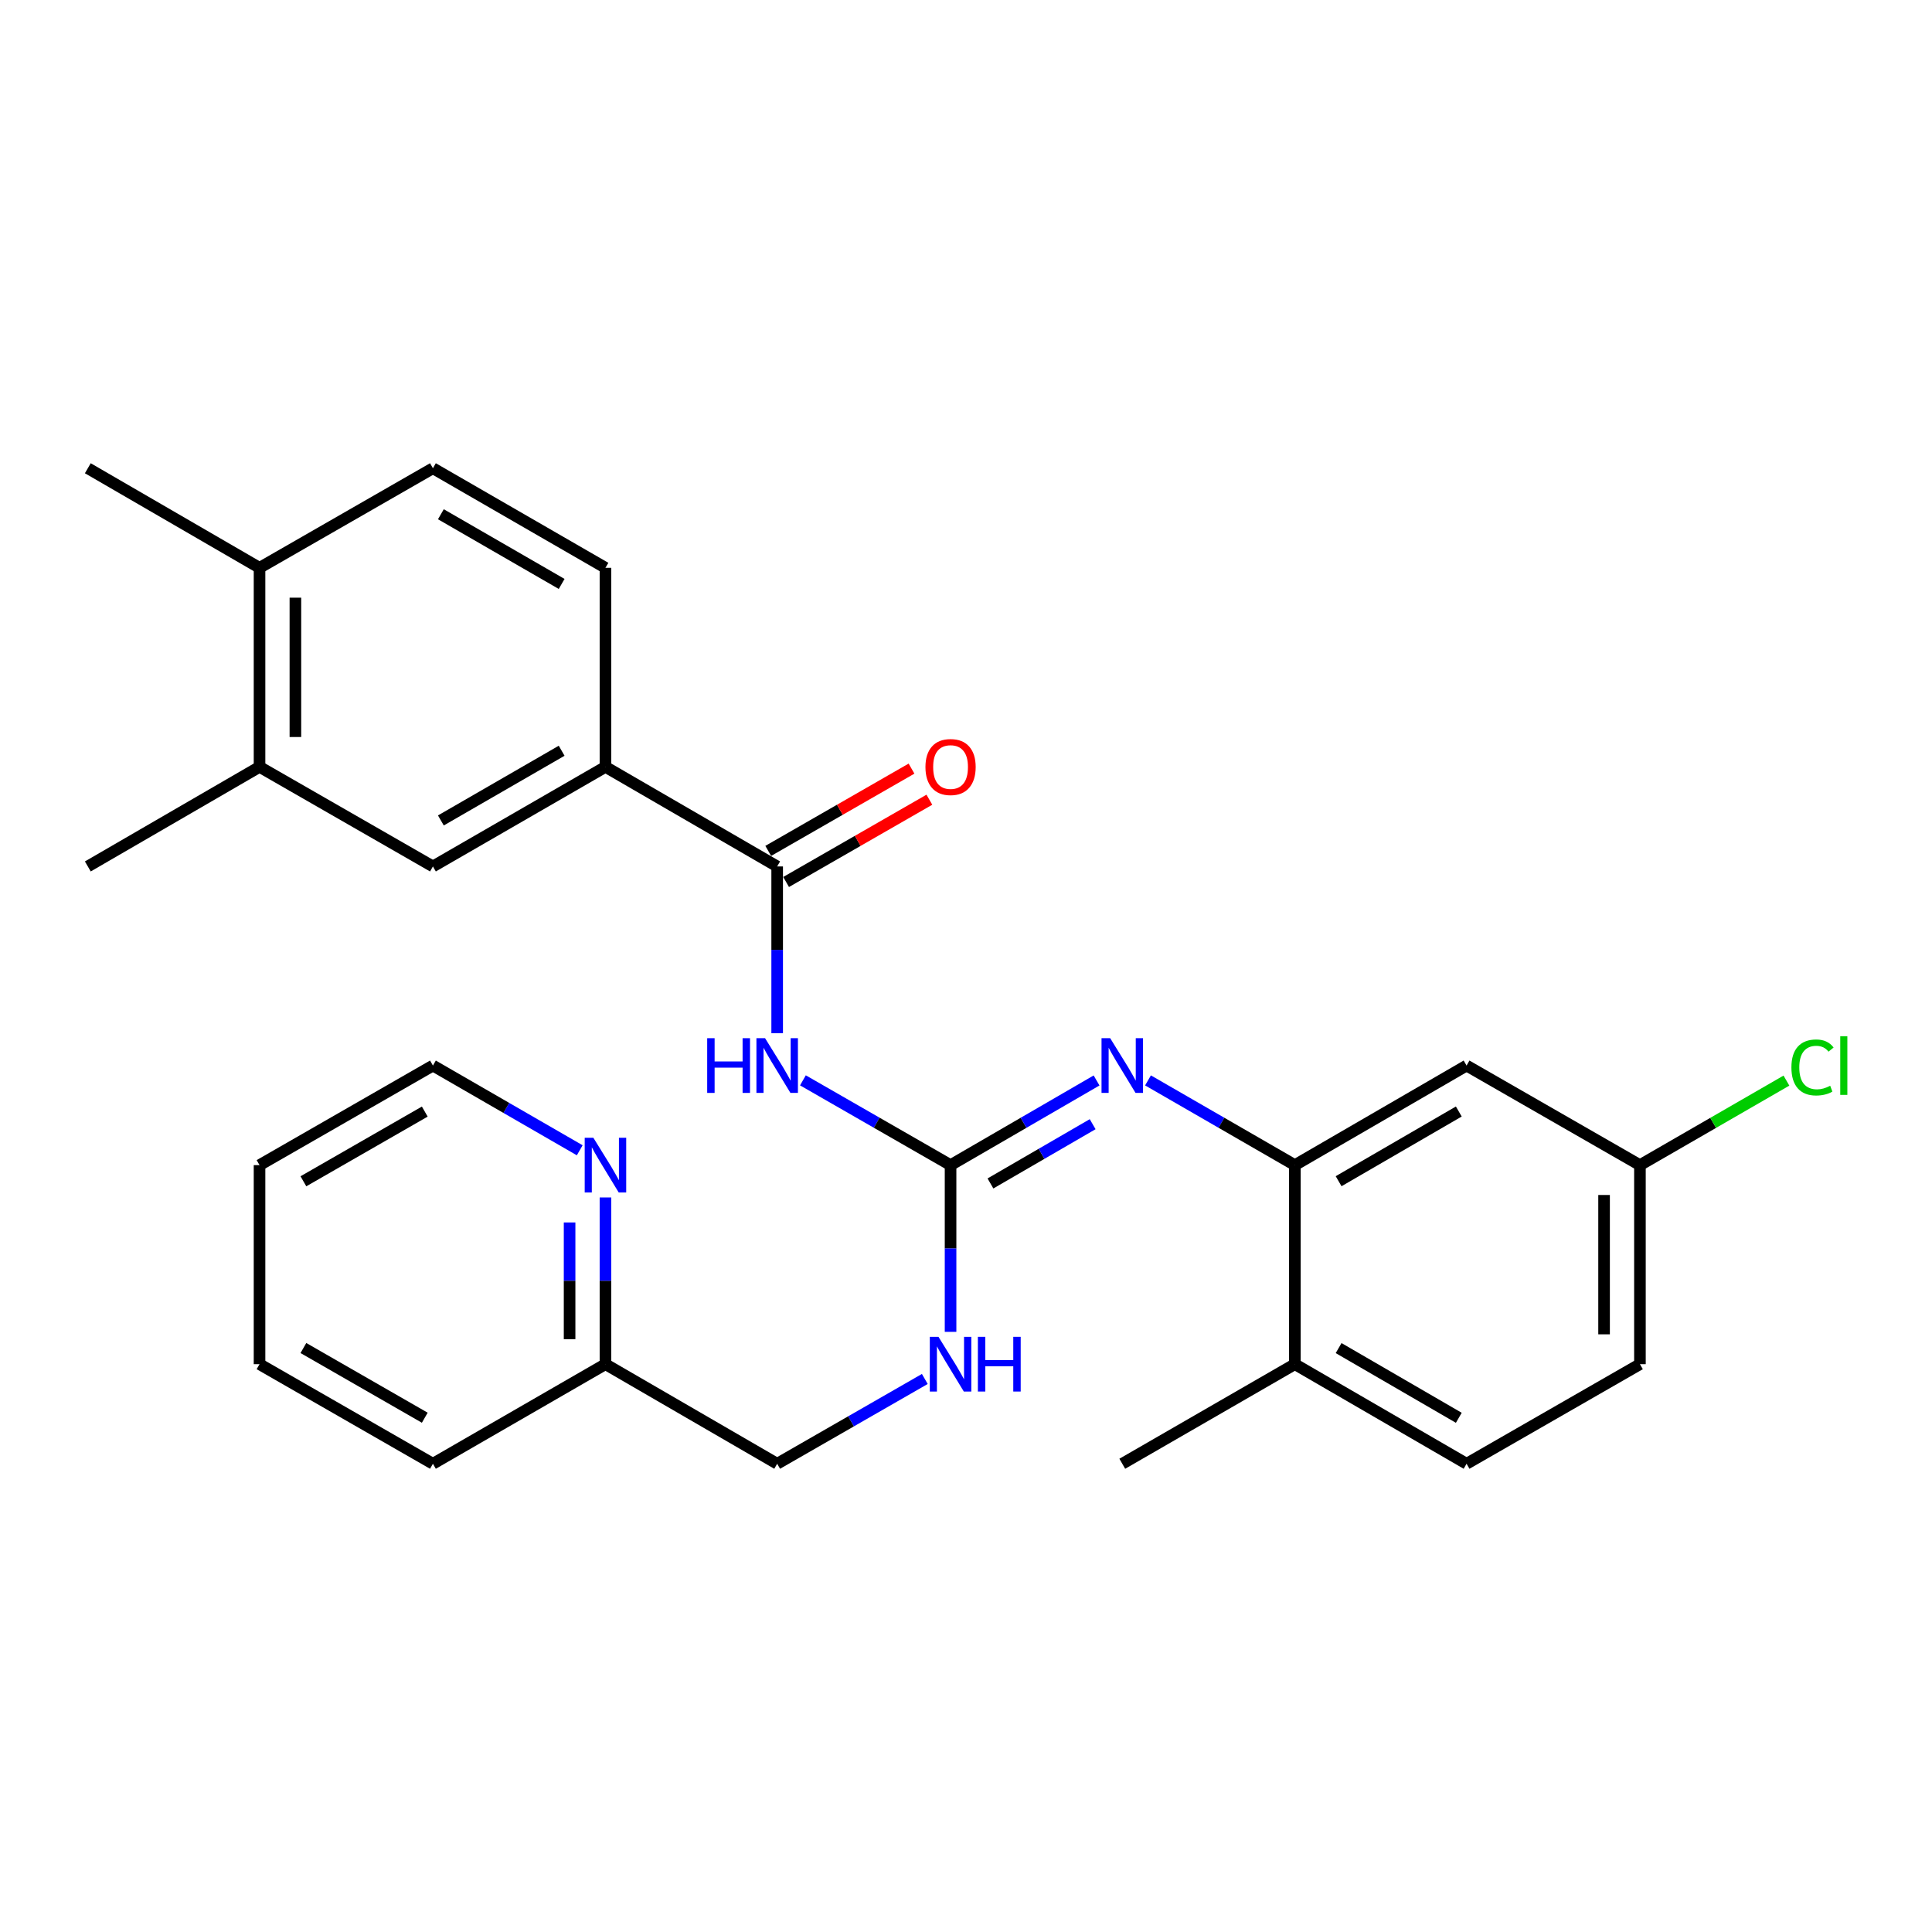 <?xml version='1.0' encoding='iso-8859-1'?>
<svg version='1.1' baseProfile='full'
              xmlns='http://www.w3.org/2000/svg'
                      xmlns:rdkit='http://www.rdkit.org/xml'
                      xmlns:xlink='http://www.w3.org/1999/xlink'
                  xml:space='preserve'
width='1000px' height='1000px' viewBox='0 0 1000 1000'>
<!-- END OF HEADER -->
<rect style='opacity:1.0;fill:#FFFFFF;stroke:none' width='1000' height='1000' x='0' y='0'> </rect>
<path class='bond-0' d='M 415.59,559.183 L 453.8,581.126' style='fill:none;fill-rule:evenodd;stroke:#0000FF;stroke-width:6px;stroke-linecap:butt;stroke-linejoin:miter;stroke-opacity:1' />
<path class='bond-0' d='M 453.8,581.126 L 492.009,603.069' style='fill:none;fill-rule:evenodd;stroke:#000000;stroke-width:6px;stroke-linecap:butt;stroke-linejoin:miter;stroke-opacity:1' />
<path class='bond-1' d='M 402.263,534.793 L 402.263,491.632' style='fill:none;fill-rule:evenodd;stroke:#0000FF;stroke-width:6px;stroke-linecap:butt;stroke-linejoin:miter;stroke-opacity:1' />
<path class='bond-1' d='M 402.263,491.632 L 402.263,448.471' style='fill:none;fill-rule:evenodd;stroke:#000000;stroke-width:6px;stroke-linecap:butt;stroke-linejoin:miter;stroke-opacity:1' />
<path class='bond-2' d='M 492.009,603.069 L 529.794,581.158' style='fill:none;fill-rule:evenodd;stroke:#000000;stroke-width:6px;stroke-linecap:butt;stroke-linejoin:miter;stroke-opacity:1' />
<path class='bond-2' d='M 529.794,581.158 L 567.58,559.247' style='fill:none;fill-rule:evenodd;stroke:#0000FF;stroke-width:6px;stroke-linecap:butt;stroke-linejoin:miter;stroke-opacity:1' />
<path class='bond-2' d='M 512.656,612.553 L 539.106,597.215' style='fill:none;fill-rule:evenodd;stroke:#000000;stroke-width:6px;stroke-linecap:butt;stroke-linejoin:miter;stroke-opacity:1' />
<path class='bond-2' d='M 539.106,597.215 L 565.556,581.878' style='fill:none;fill-rule:evenodd;stroke:#0000FF;stroke-width:6px;stroke-linecap:butt;stroke-linejoin:miter;stroke-opacity:1' />
<path class='bond-8' d='M 492.009,603.069 L 492.009,646.215' style='fill:none;fill-rule:evenodd;stroke:#000000;stroke-width:6px;stroke-linecap:butt;stroke-linejoin:miter;stroke-opacity:1' />
<path class='bond-8' d='M 492.009,646.215 L 492.009,689.362' style='fill:none;fill-rule:evenodd;stroke:#0000FF;stroke-width:6px;stroke-linecap:butt;stroke-linejoin:miter;stroke-opacity:1' />
<path class='bond-4' d='M 402.263,448.471 L 313.383,396.931' style='fill:none;fill-rule:evenodd;stroke:#000000;stroke-width:6px;stroke-linecap:butt;stroke-linejoin:miter;stroke-opacity:1' />
<path class='bond-10' d='M 406.885,456.519 L 443.964,435.225' style='fill:none;fill-rule:evenodd;stroke:#000000;stroke-width:6px;stroke-linecap:butt;stroke-linejoin:miter;stroke-opacity:1' />
<path class='bond-10' d='M 443.964,435.225 L 481.043,413.93' style='fill:none;fill-rule:evenodd;stroke:#FF0000;stroke-width:6px;stroke-linecap:butt;stroke-linejoin:miter;stroke-opacity:1' />
<path class='bond-10' d='M 397.641,440.422 L 434.72,419.128' style='fill:none;fill-rule:evenodd;stroke:#000000;stroke-width:6px;stroke-linecap:butt;stroke-linejoin:miter;stroke-opacity:1' />
<path class='bond-10' d='M 434.72,419.128 L 471.8,397.834' style='fill:none;fill-rule:evenodd;stroke:#FF0000;stroke-width:6px;stroke-linecap:butt;stroke-linejoin:miter;stroke-opacity:1' />
<path class='bond-3' d='M 594.207,559.213 L 632.215,581.141' style='fill:none;fill-rule:evenodd;stroke:#0000FF;stroke-width:6px;stroke-linecap:butt;stroke-linejoin:miter;stroke-opacity:1' />
<path class='bond-3' d='M 632.215,581.141 L 670.222,603.069' style='fill:none;fill-rule:evenodd;stroke:#000000;stroke-width:6px;stroke-linecap:butt;stroke-linejoin:miter;stroke-opacity:1' />
<path class='bond-6' d='M 670.222,603.069 L 759.092,551.529' style='fill:none;fill-rule:evenodd;stroke:#000000;stroke-width:6px;stroke-linecap:butt;stroke-linejoin:miter;stroke-opacity:1' />
<path class='bond-6' d='M 692.865,611.395 L 755.073,575.317' style='fill:none;fill-rule:evenodd;stroke:#000000;stroke-width:6px;stroke-linecap:butt;stroke-linejoin:miter;stroke-opacity:1' />
<path class='bond-9' d='M 670.222,603.069 L 670.222,706.097' style='fill:none;fill-rule:evenodd;stroke:#000000;stroke-width:6px;stroke-linecap:butt;stroke-linejoin:miter;stroke-opacity:1' />
<path class='bond-5' d='M 313.383,396.931 L 224.08,448.471' style='fill:none;fill-rule:evenodd;stroke:#000000;stroke-width:6px;stroke-linecap:butt;stroke-linejoin:miter;stroke-opacity:1' />
<path class='bond-5' d='M 290.709,388.585 L 228.197,424.663' style='fill:none;fill-rule:evenodd;stroke:#000000;stroke-width:6px;stroke-linecap:butt;stroke-linejoin:miter;stroke-opacity:1' />
<path class='bond-13' d='M 313.383,396.931 L 313.383,293.903' style='fill:none;fill-rule:evenodd;stroke:#000000;stroke-width:6px;stroke-linecap:butt;stroke-linejoin:miter;stroke-opacity:1' />
<path class='bond-7' d='M 224.08,448.471 L 134.334,396.931' style='fill:none;fill-rule:evenodd;stroke:#000000;stroke-width:6px;stroke-linecap:butt;stroke-linejoin:miter;stroke-opacity:1' />
<path class='bond-16' d='M 759.092,551.529 L 848.827,603.069' style='fill:none;fill-rule:evenodd;stroke:#000000;stroke-width:6px;stroke-linecap:butt;stroke-linejoin:miter;stroke-opacity:1' />
<path class='bond-21' d='M 134.334,396.931 L 45.455,448.471' style='fill:none;fill-rule:evenodd;stroke:#000000;stroke-width:6px;stroke-linecap:butt;stroke-linejoin:miter;stroke-opacity:1' />
<path class='bond-28' d='M 134.334,396.931 L 134.334,293.903' style='fill:none;fill-rule:evenodd;stroke:#000000;stroke-width:6px;stroke-linecap:butt;stroke-linejoin:miter;stroke-opacity:1' />
<path class='bond-28' d='M 152.896,381.477 L 152.896,309.357' style='fill:none;fill-rule:evenodd;stroke:#000000;stroke-width:6px;stroke-linecap:butt;stroke-linejoin:miter;stroke-opacity:1' />
<path class='bond-18' d='M 478.682,713.751 L 440.472,735.694' style='fill:none;fill-rule:evenodd;stroke:#0000FF;stroke-width:6px;stroke-linecap:butt;stroke-linejoin:miter;stroke-opacity:1' />
<path class='bond-18' d='M 440.472,735.694 L 402.263,757.637' style='fill:none;fill-rule:evenodd;stroke:#000000;stroke-width:6px;stroke-linecap:butt;stroke-linejoin:miter;stroke-opacity:1' />
<path class='bond-15' d='M 670.222,706.097 L 759.092,757.637' style='fill:none;fill-rule:evenodd;stroke:#000000;stroke-width:6px;stroke-linecap:butt;stroke-linejoin:miter;stroke-opacity:1' />
<path class='bond-15' d='M 692.865,697.771 L 755.073,733.849' style='fill:none;fill-rule:evenodd;stroke:#000000;stroke-width:6px;stroke-linecap:butt;stroke-linejoin:miter;stroke-opacity:1' />
<path class='bond-23' d='M 670.222,706.097 L 580.889,757.637' style='fill:none;fill-rule:evenodd;stroke:#000000;stroke-width:6px;stroke-linecap:butt;stroke-linejoin:miter;stroke-opacity:1' />
<path class='bond-11' d='M 313.383,619.805 L 313.383,662.951' style='fill:none;fill-rule:evenodd;stroke:#0000FF;stroke-width:6px;stroke-linecap:butt;stroke-linejoin:miter;stroke-opacity:1' />
<path class='bond-11' d='M 313.383,662.951 L 313.383,706.097' style='fill:none;fill-rule:evenodd;stroke:#000000;stroke-width:6px;stroke-linecap:butt;stroke-linejoin:miter;stroke-opacity:1' />
<path class='bond-11' d='M 294.821,632.749 L 294.821,662.951' style='fill:none;fill-rule:evenodd;stroke:#0000FF;stroke-width:6px;stroke-linecap:butt;stroke-linejoin:miter;stroke-opacity:1' />
<path class='bond-11' d='M 294.821,662.951 L 294.821,693.153' style='fill:none;fill-rule:evenodd;stroke:#000000;stroke-width:6px;stroke-linecap:butt;stroke-linejoin:miter;stroke-opacity:1' />
<path class='bond-22' d='M 300.065,595.383 L 262.073,573.456' style='fill:none;fill-rule:evenodd;stroke:#0000FF;stroke-width:6px;stroke-linecap:butt;stroke-linejoin:miter;stroke-opacity:1' />
<path class='bond-22' d='M 262.073,573.456 L 224.08,551.529' style='fill:none;fill-rule:evenodd;stroke:#000000;stroke-width:6px;stroke-linecap:butt;stroke-linejoin:miter;stroke-opacity:1' />
<path class='bond-12' d='M 134.334,293.903 L 224.08,242.363' style='fill:none;fill-rule:evenodd;stroke:#000000;stroke-width:6px;stroke-linecap:butt;stroke-linejoin:miter;stroke-opacity:1' />
<path class='bond-24' d='M 134.334,293.903 L 45.455,242.363' style='fill:none;fill-rule:evenodd;stroke:#000000;stroke-width:6px;stroke-linecap:butt;stroke-linejoin:miter;stroke-opacity:1' />
<path class='bond-14' d='M 313.383,293.903 L 224.08,242.363' style='fill:none;fill-rule:evenodd;stroke:#000000;stroke-width:6px;stroke-linecap:butt;stroke-linejoin:miter;stroke-opacity:1' />
<path class='bond-14' d='M 290.709,302.248 L 228.197,266.17' style='fill:none;fill-rule:evenodd;stroke:#000000;stroke-width:6px;stroke-linecap:butt;stroke-linejoin:miter;stroke-opacity:1' />
<path class='bond-19' d='M 759.092,757.637 L 848.827,706.097' style='fill:none;fill-rule:evenodd;stroke:#000000;stroke-width:6px;stroke-linecap:butt;stroke-linejoin:miter;stroke-opacity:1' />
<path class='bond-20' d='M 848.827,603.069 L 886.74,581.194' style='fill:none;fill-rule:evenodd;stroke:#000000;stroke-width:6px;stroke-linecap:butt;stroke-linejoin:miter;stroke-opacity:1' />
<path class='bond-20' d='M 886.74,581.194 L 924.653,559.318' style='fill:none;fill-rule:evenodd;stroke:#00CC00;stroke-width:6px;stroke-linecap:butt;stroke-linejoin:miter;stroke-opacity:1' />
<path class='bond-29' d='M 848.827,603.069 L 848.827,706.097' style='fill:none;fill-rule:evenodd;stroke:#000000;stroke-width:6px;stroke-linecap:butt;stroke-linejoin:miter;stroke-opacity:1' />
<path class='bond-29' d='M 830.266,618.523 L 830.266,690.643' style='fill:none;fill-rule:evenodd;stroke:#000000;stroke-width:6px;stroke-linecap:butt;stroke-linejoin:miter;stroke-opacity:1' />
<path class='bond-17' d='M 313.383,706.097 L 402.263,757.637' style='fill:none;fill-rule:evenodd;stroke:#000000;stroke-width:6px;stroke-linecap:butt;stroke-linejoin:miter;stroke-opacity:1' />
<path class='bond-25' d='M 313.383,706.097 L 224.08,757.637' style='fill:none;fill-rule:evenodd;stroke:#000000;stroke-width:6px;stroke-linecap:butt;stroke-linejoin:miter;stroke-opacity:1' />
<path class='bond-30' d='M 224.08,551.529 L 134.334,603.069' style='fill:none;fill-rule:evenodd;stroke:#000000;stroke-width:6px;stroke-linecap:butt;stroke-linejoin:miter;stroke-opacity:1' />
<path class='bond-30' d='M 219.862,575.357 L 157.04,611.435' style='fill:none;fill-rule:evenodd;stroke:#000000;stroke-width:6px;stroke-linecap:butt;stroke-linejoin:miter;stroke-opacity:1' />
<path class='bond-27' d='M 224.08,757.637 L 134.334,706.097' style='fill:none;fill-rule:evenodd;stroke:#000000;stroke-width:6px;stroke-linecap:butt;stroke-linejoin:miter;stroke-opacity:1' />
<path class='bond-27' d='M 219.862,733.81 L 157.04,697.732' style='fill:none;fill-rule:evenodd;stroke:#000000;stroke-width:6px;stroke-linecap:butt;stroke-linejoin:miter;stroke-opacity:1' />
<path class='bond-26' d='M 134.334,603.069 L 134.334,706.097' style='fill:none;fill-rule:evenodd;stroke:#000000;stroke-width:6px;stroke-linecap:butt;stroke-linejoin:miter;stroke-opacity:1' />
<path  class='atom-0' d='M 366.043 537.369
L 369.883 537.369
L 369.883 549.409
L 384.363 549.409
L 384.363 537.369
L 388.203 537.369
L 388.203 565.689
L 384.363 565.689
L 384.363 552.609
L 369.883 552.609
L 369.883 565.689
L 366.043 565.689
L 366.043 537.369
' fill='#0000FF'/>
<path  class='atom-0' d='M 396.003 537.369
L 405.283 552.369
Q 406.203 553.849, 407.683 556.529
Q 409.163 559.209, 409.243 559.369
L 409.243 537.369
L 413.003 537.369
L 413.003 565.689
L 409.123 565.689
L 399.163 549.289
Q 398.003 547.369, 396.763 545.169
Q 395.563 542.969, 395.203 542.289
L 395.203 565.689
L 391.523 565.689
L 391.523 537.369
L 396.003 537.369
' fill='#0000FF'/>
<path  class='atom-3' d='M 574.629 537.369
L 583.909 552.369
Q 584.829 553.849, 586.309 556.529
Q 587.789 559.209, 587.869 559.369
L 587.869 537.369
L 591.629 537.369
L 591.629 565.689
L 587.749 565.689
L 577.789 549.289
Q 576.629 547.369, 575.389 545.169
Q 574.189 542.969, 573.829 542.289
L 573.829 565.689
L 570.149 565.689
L 570.149 537.369
L 574.629 537.369
' fill='#0000FF'/>
<path  class='atom-9' d='M 485.749 691.937
L 495.029 706.937
Q 495.949 708.417, 497.429 711.097
Q 498.909 713.777, 498.989 713.937
L 498.989 691.937
L 502.749 691.937
L 502.749 720.257
L 498.869 720.257
L 488.909 703.857
Q 487.749 701.937, 486.509 699.737
Q 485.309 697.537, 484.949 696.857
L 484.949 720.257
L 481.269 720.257
L 481.269 691.937
L 485.749 691.937
' fill='#0000FF'/>
<path  class='atom-9' d='M 506.149 691.937
L 509.989 691.937
L 509.989 703.977
L 524.469 703.977
L 524.469 691.937
L 528.309 691.937
L 528.309 720.257
L 524.469 720.257
L 524.469 707.177
L 509.989 707.177
L 509.989 720.257
L 506.149 720.257
L 506.149 691.937
' fill='#0000FF'/>
<path  class='atom-11' d='M 479.009 397.011
Q 479.009 390.211, 482.369 386.411
Q 485.729 382.611, 492.009 382.611
Q 498.289 382.611, 501.649 386.411
Q 505.009 390.211, 505.009 397.011
Q 505.009 403.891, 501.609 407.811
Q 498.209 411.691, 492.009 411.691
Q 485.769 411.691, 482.369 407.811
Q 479.009 403.931, 479.009 397.011
M 492.009 408.491
Q 496.329 408.491, 498.649 405.611
Q 501.009 402.691, 501.009 397.011
Q 501.009 391.451, 498.649 388.651
Q 496.329 385.811, 492.009 385.811
Q 487.689 385.811, 485.329 388.611
Q 483.009 391.411, 483.009 397.011
Q 483.009 402.731, 485.329 405.611
Q 487.689 408.491, 492.009 408.491
' fill='#FF0000'/>
<path  class='atom-12' d='M 307.123 588.909
L 316.403 603.909
Q 317.323 605.389, 318.803 608.069
Q 320.283 610.749, 320.363 610.909
L 320.363 588.909
L 324.123 588.909
L 324.123 617.229
L 320.243 617.229
L 310.283 600.829
Q 309.123 598.909, 307.883 596.709
Q 306.683 594.509, 306.323 593.829
L 306.323 617.229
L 302.643 617.229
L 302.643 588.909
L 307.123 588.909
' fill='#0000FF'/>
<path  class='atom-21' d='M 927.231 552.509
Q 927.231 545.469, 930.511 541.789
Q 933.831 538.069, 940.111 538.069
Q 945.951 538.069, 949.071 542.189
L 946.431 544.349
Q 944.151 541.349, 940.111 541.349
Q 935.831 541.349, 933.551 544.229
Q 931.311 547.069, 931.311 552.509
Q 931.311 558.109, 933.631 560.989
Q 935.991 563.869, 940.551 563.869
Q 943.671 563.869, 947.311 561.989
L 948.431 564.989
Q 946.951 565.949, 944.711 566.509
Q 942.471 567.069, 939.991 567.069
Q 933.831 567.069, 930.511 563.309
Q 927.231 559.549, 927.231 552.509
' fill='#00CC00'/>
<path  class='atom-21' d='M 952.511 536.349
L 956.191 536.349
L 956.191 566.709
L 952.511 566.709
L 952.511 536.349
' fill='#00CC00'/>
</svg>
